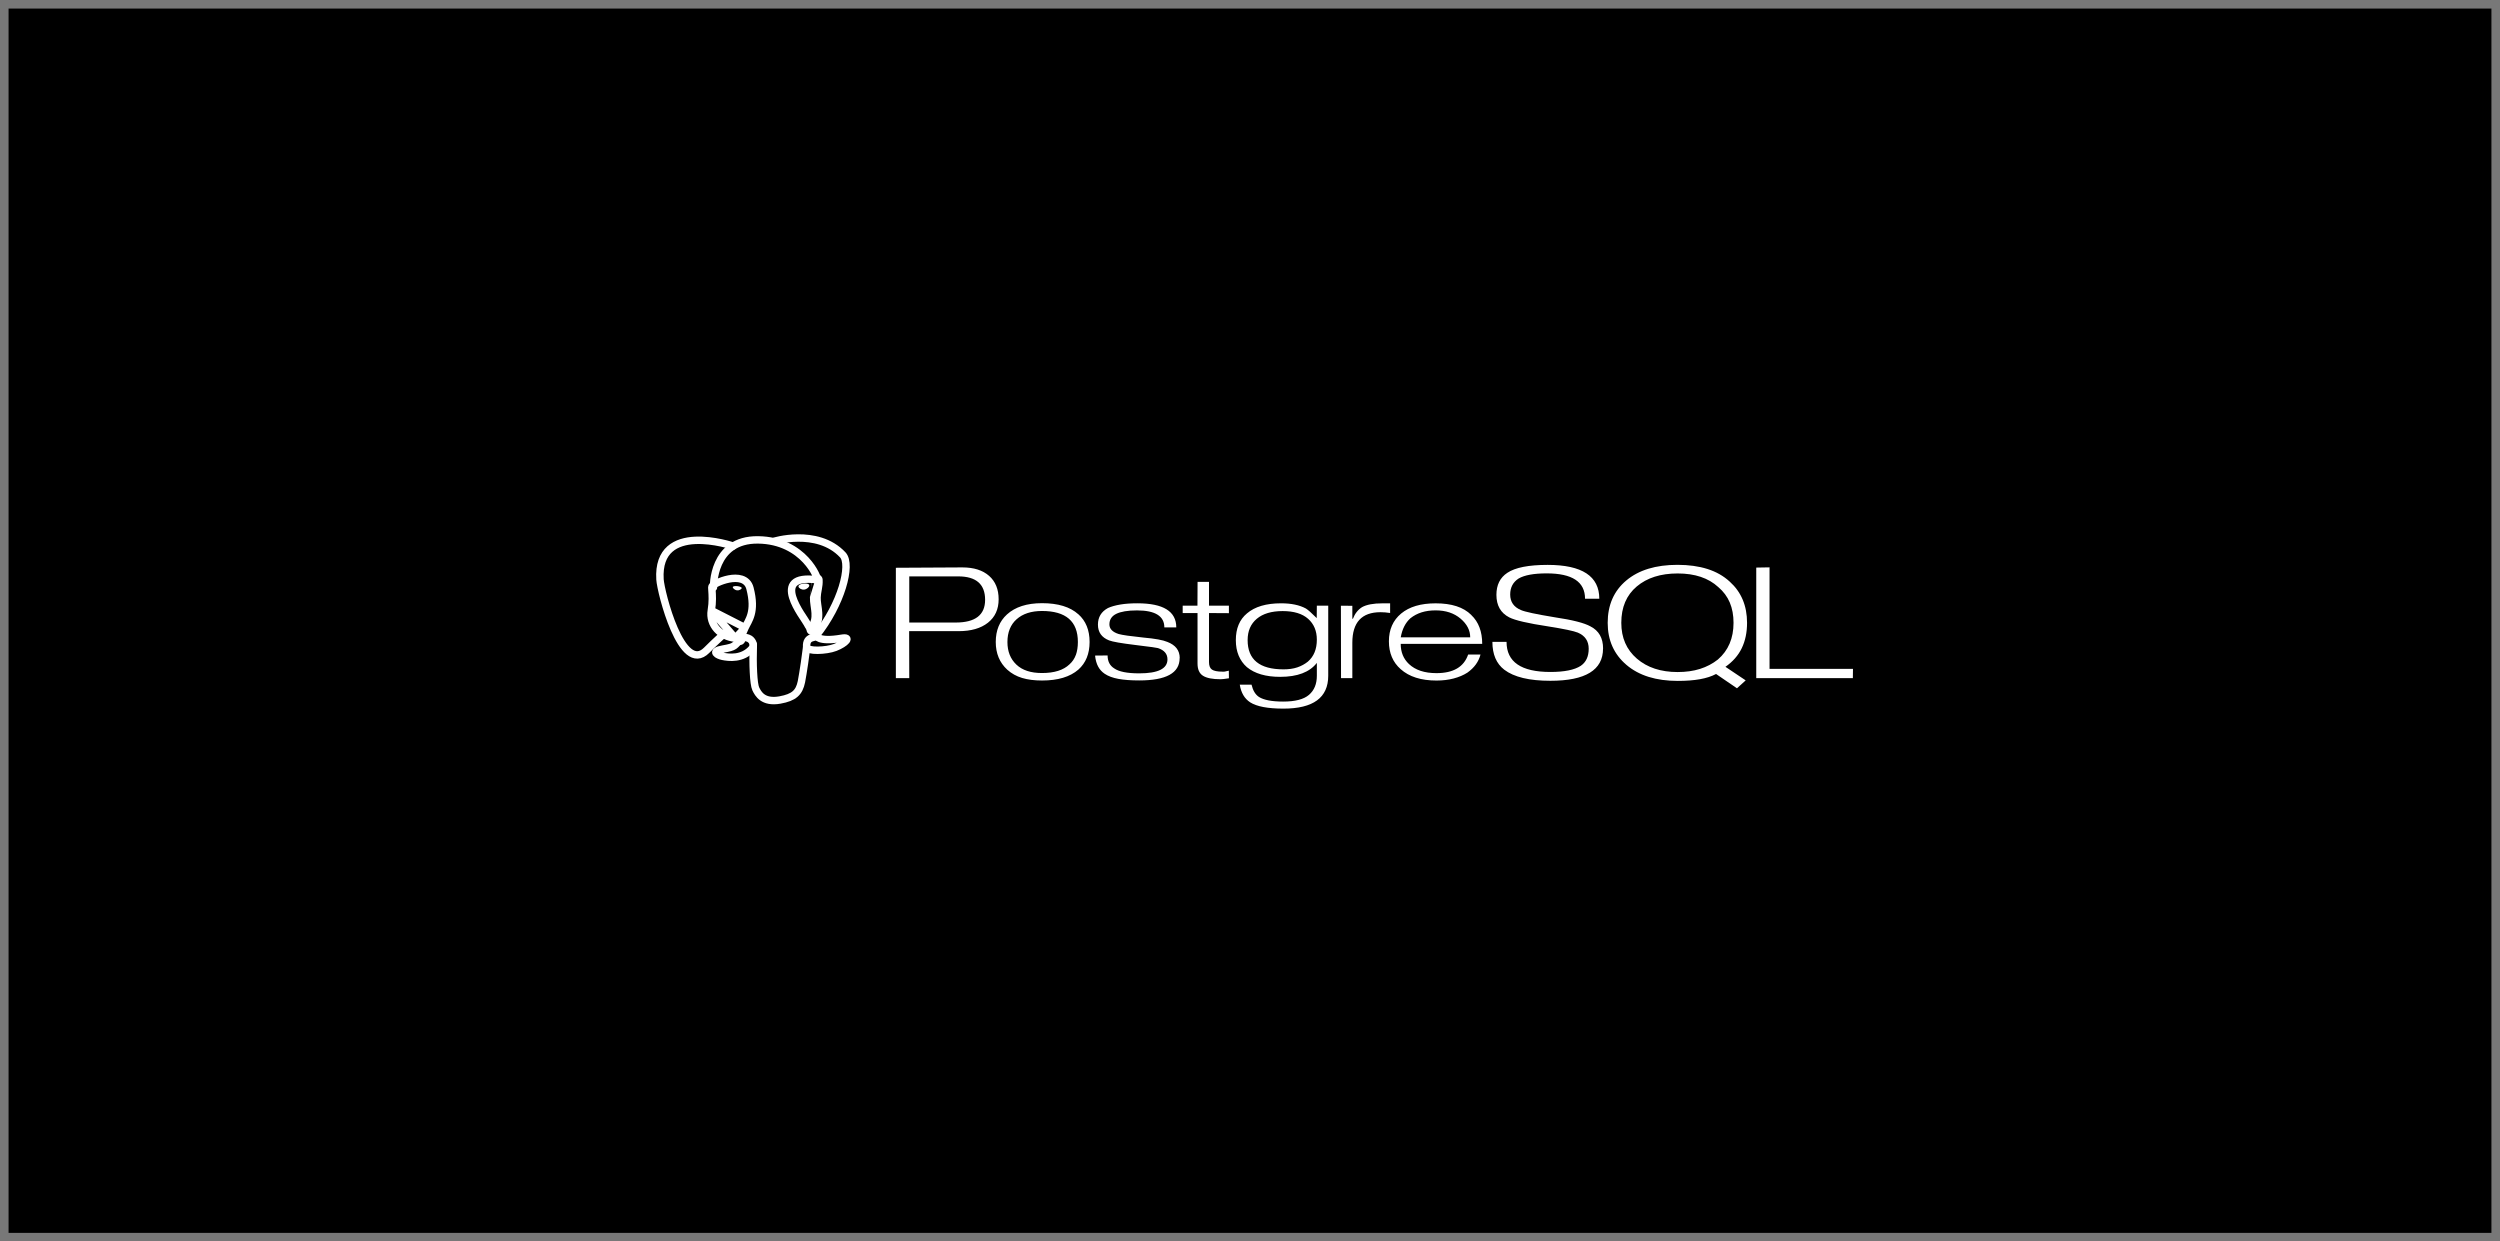 <?xml version="1.0" encoding="UTF-8"?> <svg xmlns="http://www.w3.org/2000/svg" width="292" height="145" viewBox="0 0 292 145" fill="none"><rect x="0" y="0" width="292" height="145" fill="#333333" stroke="none"/><rect x="0.5" y="0.5" width="291" height="144" fill="black" stroke="#787878"></rect><g clip-path="url(#clip0_16_30548)"><path d="M111.627 72.711H106.202V67.322H111.921C114.014 67.322 115.061 68.234 115.061 70.059C115.061 71.827 113.916 72.712 111.627 72.712M115.525 67.26C114.777 66.602 113.742 66.273 112.405 66.273L104.637 66.316V79.207H106.202L106.188 73.719H111.969C113.418 73.719 114.56 73.39 115.392 72.733C116.225 72.075 116.641 71.163 116.641 69.996C116.641 68.829 116.27 67.918 115.526 67.26H115.525ZM125.657 76.5C125.507 76.922 125.251 77.299 124.914 77.597C124.213 78.272 123.143 78.61 121.704 78.61C120.404 78.61 119.408 78.287 118.712 77.625C118.017 76.963 117.668 76.088 117.668 74.987C117.668 74.413 117.759 73.904 117.941 73.46C118.123 73.016 118.387 72.641 118.733 72.335C119.453 71.688 120.443 71.363 121.705 71.363C124.498 71.363 125.896 72.571 125.896 74.987C125.896 75.561 125.816 76.065 125.662 76.5M125.946 71.744C124.992 70.885 123.58 70.451 121.709 70.451C119.942 70.451 118.576 70.89 117.613 71.767C116.744 72.561 116.304 73.633 116.304 74.982C116.304 76.321 116.753 77.401 117.651 78.223C118.146 78.666 118.723 78.988 119.383 79.186C120.043 79.385 120.816 79.484 121.705 79.484C123.565 79.484 124.977 79.059 125.955 78.21C126.824 77.434 127.264 76.363 127.264 74.981C127.264 73.596 126.824 72.516 125.946 71.739V71.744ZM137.781 76.873C137.781 78.608 136.207 79.475 133.06 79.475C132.098 79.475 131.287 79.415 130.629 79.294C129.971 79.173 129.435 78.973 129.024 78.695C128.707 78.483 128.447 78.198 128.268 77.864C128.081 77.522 127.959 77.093 127.903 76.571L129.368 76.557C129.368 77.24 129.624 77.743 130.137 78.066C130.687 78.454 131.661 78.648 133.06 78.648C135.26 78.648 136.36 78.103 136.36 77.014C136.36 76.377 135.986 75.939 135.253 75.698C135.104 75.652 134.214 75.53 132.588 75.332C130.963 75.134 129.943 74.956 129.541 74.799C128.673 74.457 128.239 73.843 128.239 72.957C128.239 72.089 128.627 71.443 129.407 71.019C129.791 70.844 130.27 70.708 130.845 70.61C131.421 70.513 132.087 70.465 132.844 70.465C135.874 70.465 137.39 71.404 137.39 73.281H135.996C135.996 71.961 134.931 71.296 132.801 71.296C131.718 71.296 130.909 71.434 130.377 71.698C129.844 71.961 129.578 72.376 129.578 72.93C129.578 73.448 129.938 73.822 130.657 74.052C131.078 74.172 132.045 74.311 133.559 74.468C134.913 74.588 135.843 74.759 136.348 74.976C137.311 75.345 137.791 75.973 137.791 76.858L137.781 76.873ZM143.534 79.224L142.938 79.307L142.566 79.335C141.613 79.335 140.93 79.199 140.503 78.925C140.077 78.652 139.871 78.174 139.871 77.494V71.605H138.138V70.74H139.862L139.876 67.96H141.211V70.74H143.536V71.619L141.211 71.605V77.329C141.211 77.755 141.326 78.049 141.555 78.206C141.784 78.363 142.192 78.449 142.781 78.449C142.866 78.458 142.959 78.455 143.062 78.439C143.218 78.412 143.372 78.377 143.525 78.335L143.539 79.212L143.534 79.224ZM152.769 77.271C152.405 77.566 151.989 77.792 151.522 77.95C151.055 78.108 150.518 78.18 149.912 78.18C147.119 78.18 145.723 77.041 145.723 74.764C145.723 73.703 146.08 72.873 146.795 72.273C147.51 71.674 148.515 71.374 149.814 71.374C151.121 71.374 152.114 71.676 152.791 72.28C153.468 72.884 153.807 73.694 153.807 74.709C153.807 75.816 153.461 76.669 152.77 77.268M155.142 70.742H153.807L153.793 72.196C153.204 71.605 152.783 71.233 152.531 71.076C151.783 70.669 150.816 70.467 149.629 70.467C147.891 70.467 146.563 70.86 145.648 71.644C144.779 72.364 144.345 73.406 144.345 74.771C144.345 75.445 144.455 76.046 144.674 76.572C144.894 77.097 145.215 77.552 145.636 77.921C146.553 78.677 147.849 79.056 149.525 79.056C151.537 79.056 152.965 78.513 153.808 77.425V78.93C153.808 79.891 153.501 80.633 152.889 81.159C152.277 81.686 151.271 81.944 149.869 81.944C148.55 81.944 147.612 81.76 147.051 81.407C146.63 81.131 146.34 80.653 146.181 79.973H144.807C144.957 80.923 145.368 81.61 146.023 82.034C146.789 82.522 148.079 82.767 149.903 82.767C153.39 82.767 155.138 81.486 155.138 78.925V70.746L155.142 70.742ZM162.365 71.597C161.963 71.533 161.59 71.505 161.245 71.505C159.05 71.505 157.953 72.694 157.953 75.071V79.205H156.632L156.618 70.746L157.953 70.758V72.268H158.023C158.248 71.674 158.603 71.222 159.088 70.915C159.62 70.618 160.414 70.469 161.47 70.469H162.366V71.605L162.365 71.597ZM163.607 74.441C163.775 73.479 164.154 72.735 164.741 72.208C165.125 71.903 165.56 71.674 166.045 71.521C166.53 71.369 167.073 71.292 167.685 71.292C168.871 71.292 169.835 71.614 170.593 72.256C171.35 72.899 171.72 73.628 171.72 74.44L163.607 74.441ZM171.85 71.831C171.383 71.368 170.803 71.025 170.111 70.803C169.419 70.58 168.615 70.469 167.68 70.469C165.95 70.469 164.609 70.867 163.654 71.661C162.7 72.455 162.224 73.535 162.224 74.903C162.224 76.27 162.682 77.35 163.598 78.158C164.589 79.044 165.982 79.488 167.79 79.488C168.51 79.488 169.176 79.407 169.788 79.246C170.4 79.085 170.936 78.857 171.393 78.563C172.197 77.993 172.706 77.288 172.922 76.453H171.478C170.983 77.899 169.75 78.623 167.779 78.623C166.387 78.623 165.317 78.269 164.569 77.562C163.924 76.956 163.603 76.17 163.603 75.205H173.122C173.122 73.77 172.701 72.645 171.846 71.835L171.85 71.831Z" fill="white"></path><path d="M187.235 75.749C187.235 78.26 185.184 79.516 181.082 79.516C178.625 79.516 176.83 79.083 175.7 78.223C174.774 77.512 174.312 76.428 174.312 74.969H175.964C175.964 77.314 177.67 78.486 181.082 78.486C182.718 78.486 183.901 78.246 184.635 77.767C185.252 77.343 185.56 76.678 185.56 75.775C185.56 74.88 185.139 74.253 184.298 73.893C183.821 73.699 182.662 73.454 180.806 73.16C178.478 72.809 176.969 72.459 176.277 72.108C175.276 71.591 174.781 70.715 174.781 69.479C174.781 68.326 175.202 67.469 176.057 66.906C176.973 66.288 178.544 65.979 180.768 65.979C184.789 65.979 186.799 67.297 186.799 69.935H185.133C185.133 67.959 183.641 66.971 180.656 66.971C179.158 66.971 178.064 67.17 177.371 67.572C176.716 67.996 176.39 68.62 176.39 69.442C176.39 70.3 176.81 70.905 177.652 71.256C178.101 71.459 179.419 71.741 181.607 72.101C183.664 72.406 185.052 72.761 185.767 73.163C186.749 73.662 187.24 74.525 187.24 75.749H187.235ZM200.652 77.03C200.035 77.518 199.337 77.884 198.561 78.129C197.784 78.374 196.914 78.495 195.95 78.495C193.985 78.495 192.398 77.972 191.185 76.926C189.972 75.88 189.368 74.487 189.368 72.745C189.368 70.929 189.969 69.514 191.171 68.501C192.373 67.487 193.966 66.98 195.95 66.98C197.962 66.98 199.543 67.51 200.694 68.57C201.302 69.087 201.75 69.69 202.041 70.381C202.332 71.072 202.476 71.86 202.476 72.745C202.476 74.551 201.867 75.98 200.651 77.03M201.529 77.885C202.389 77.285 203.026 76.56 203.438 75.707C203.849 74.853 204.056 73.869 204.056 72.752C204.056 70.751 203.382 69.151 202.036 67.938C201.316 67.274 200.447 66.78 199.428 66.457C198.408 66.135 197.244 65.973 195.935 65.973C193.392 65.973 191.401 66.582 189.952 67.799C188.502 69.015 187.778 70.667 187.778 72.751C187.778 74.78 188.509 76.418 189.972 77.662C191.435 78.907 193.433 79.53 195.965 79.53C196.956 79.53 197.82 79.464 198.558 79.331C199.296 79.199 199.923 78.996 200.437 78.722L202.877 80.392L203.896 79.468L201.534 77.885L201.529 77.885ZM216.418 79.204H205.13V66.294L206.682 66.267V78.122H216.428L216.414 79.2L216.418 79.204Z" fill="white"></path><path d="M87.987 75.288C87.911 77.584 88.006 79.897 88.275 80.459C88.544 81.021 89.118 82.114 91.095 81.76C92.746 81.463 93.347 80.89 93.607 79.624C93.794 78.692 94.169 76.106 94.217 75.576M85.618 63.776C85.618 63.776 76.666 60.714 77.087 67.68C77.18 69.161 79.622 78.888 82.542 75.945C83.609 74.871 84.573 74.028 84.573 74.028M90.457 63.217C90.147 63.298 95.434 61.599 98.439 64.813C99.5 65.949 98.27 70.588 95.328 74.243" stroke="white" stroke-width="0.867" stroke-linecap="round" stroke-linejoin="round"></path><path d="M95.321 74.242C95.321 74.242 95.508 75.031 98.299 74.55C99.52 74.339 98.785 75.142 97.546 75.624C96.53 76.019 94.251 76.12 94.214 75.575C94.119 74.166 95.413 74.594 95.32 74.242C95.236 73.924 94.656 73.612 94.273 72.835C93.939 72.156 89.687 66.951 95.452 67.724C95.663 67.688 93.948 63.133 88.552 63.059C83.156 62.985 83.335 68.614 83.335 68.614" stroke="white" stroke-width="0.867" stroke-linecap="round" stroke-linejoin="bevel"></path><path d="M86.477 74.723C85.724 75.426 85.946 75.55 84.443 75.809C82.921 76.072 83.815 76.539 84.399 76.661C85.106 76.809 86.742 77.019 87.848 75.723C88.184 75.328 87.846 74.698 87.383 74.538C87.16 74.46 86.861 74.364 86.477 74.723L86.477 74.723Z" stroke="white" stroke-width="0.867" stroke-linejoin="round"></path><path d="M87.026 73.311L87.026 73.311C87.086 73.175 87.149 73.059 87.216 72.934L87.219 72.928C87.264 72.845 87.313 72.755 87.37 72.644C87.499 72.392 87.63 72.104 87.725 71.752C87.917 71.046 87.957 70.109 87.597 68.713C87.447 68.132 87.074 67.8 86.608 67.65C86.157 67.504 85.626 67.529 85.136 67.624C84.643 67.719 84.168 67.889 83.816 68.054C83.64 68.136 83.489 68.219 83.379 68.294C83.325 68.331 83.275 68.369 83.236 68.409C83.217 68.429 83.196 68.453 83.178 68.482C83.162 68.509 83.139 68.555 83.139 68.614C83.139 68.691 83.146 68.802 83.157 68.968L83.158 68.972C83.192 69.475 83.249 70.299 83.082 71.297L87.026 73.311ZM87.026 73.311L86.972 73.432L86.966 73.446C86.861 73.681 86.767 73.894 86.7 74.095C86.622 74.329 86.593 74.517 86.622 74.676C86.642 74.784 86.57 74.888 86.462 74.907C86.371 74.924 86.282 74.875 86.245 74.793C86.181 74.65 86.043 74.552 85.886 74.539M87.026 73.311L85.886 74.539M85.886 74.539C84.176 74.397 82.8 72.986 83.082 71.297L85.886 74.539Z" stroke="white" stroke-width="0.867" stroke-linecap="round" stroke-linejoin="round"></path><path fill-rule="evenodd" clip-rule="evenodd" d="M94.417 68.225C94.455 68.247 94.5 68.284 94.517 68.341L94.519 68.346L94.522 68.362C94.532 68.425 94.503 68.487 94.477 68.529C94.448 68.577 94.405 68.626 94.353 68.671C94.251 68.761 94.104 68.844 93.933 68.864C93.76 68.885 93.603 68.836 93.488 68.77C93.43 68.737 93.38 68.699 93.342 68.659C93.308 68.623 93.271 68.574 93.262 68.519C93.25 68.448 93.286 68.391 93.321 68.356C93.356 68.32 93.404 68.29 93.455 68.266C93.558 68.219 93.698 68.182 93.851 68.164C94.004 68.146 94.15 68.149 94.263 68.172C94.32 68.183 94.374 68.2 94.417 68.225ZM85.585 68.572C85.569 68.666 85.792 68.918 86.082 68.952C86.373 68.987 86.62 68.789 86.636 68.695C86.653 68.6 86.43 68.496 86.139 68.462C85.848 68.428 85.6 68.478 85.585 68.572Z" fill="white"></path><path fill-rule="evenodd" clip-rule="evenodd" d="M95.412 67.095C95.76 67.073 96.061 67.337 96.084 67.685C96.112 68.136 96.053 68.51 95.993 68.839C95.986 68.878 95.979 68.916 95.972 68.953C95.92 69.238 95.875 69.486 95.863 69.787L95.863 69.787C95.855 70.013 95.882 70.261 95.924 70.564C95.931 70.61 95.938 70.658 95.945 70.707C95.982 70.963 96.024 71.256 96.041 71.551C96.085 72.287 95.981 73.117 95.327 73.934C95.109 74.207 94.711 74.251 94.439 74.034C94.166 73.816 94.122 73.418 94.34 73.145C94.738 72.647 94.811 72.162 94.779 71.626C94.765 71.388 94.732 71.157 94.695 70.9C94.688 70.848 94.68 70.795 94.673 70.74C94.63 70.434 94.587 70.087 94.6 69.739M95.412 67.095C95.064 67.118 94.799 67.418 94.822 67.766ZM94.822 67.766C94.841 68.058 94.805 68.307 94.749 68.614ZM94.749 68.614C94.743 68.649 94.736 68.685 94.73 68.722ZM94.73 68.722C94.678 69.003 94.615 69.341 94.6 69.739Z" fill="white"></path></g><defs><clipPath id="clip0_16_30548"><rect width="140.685" height="21.333" fill="white" transform="translate(76 62)"></rect></clipPath></defs></svg> 
